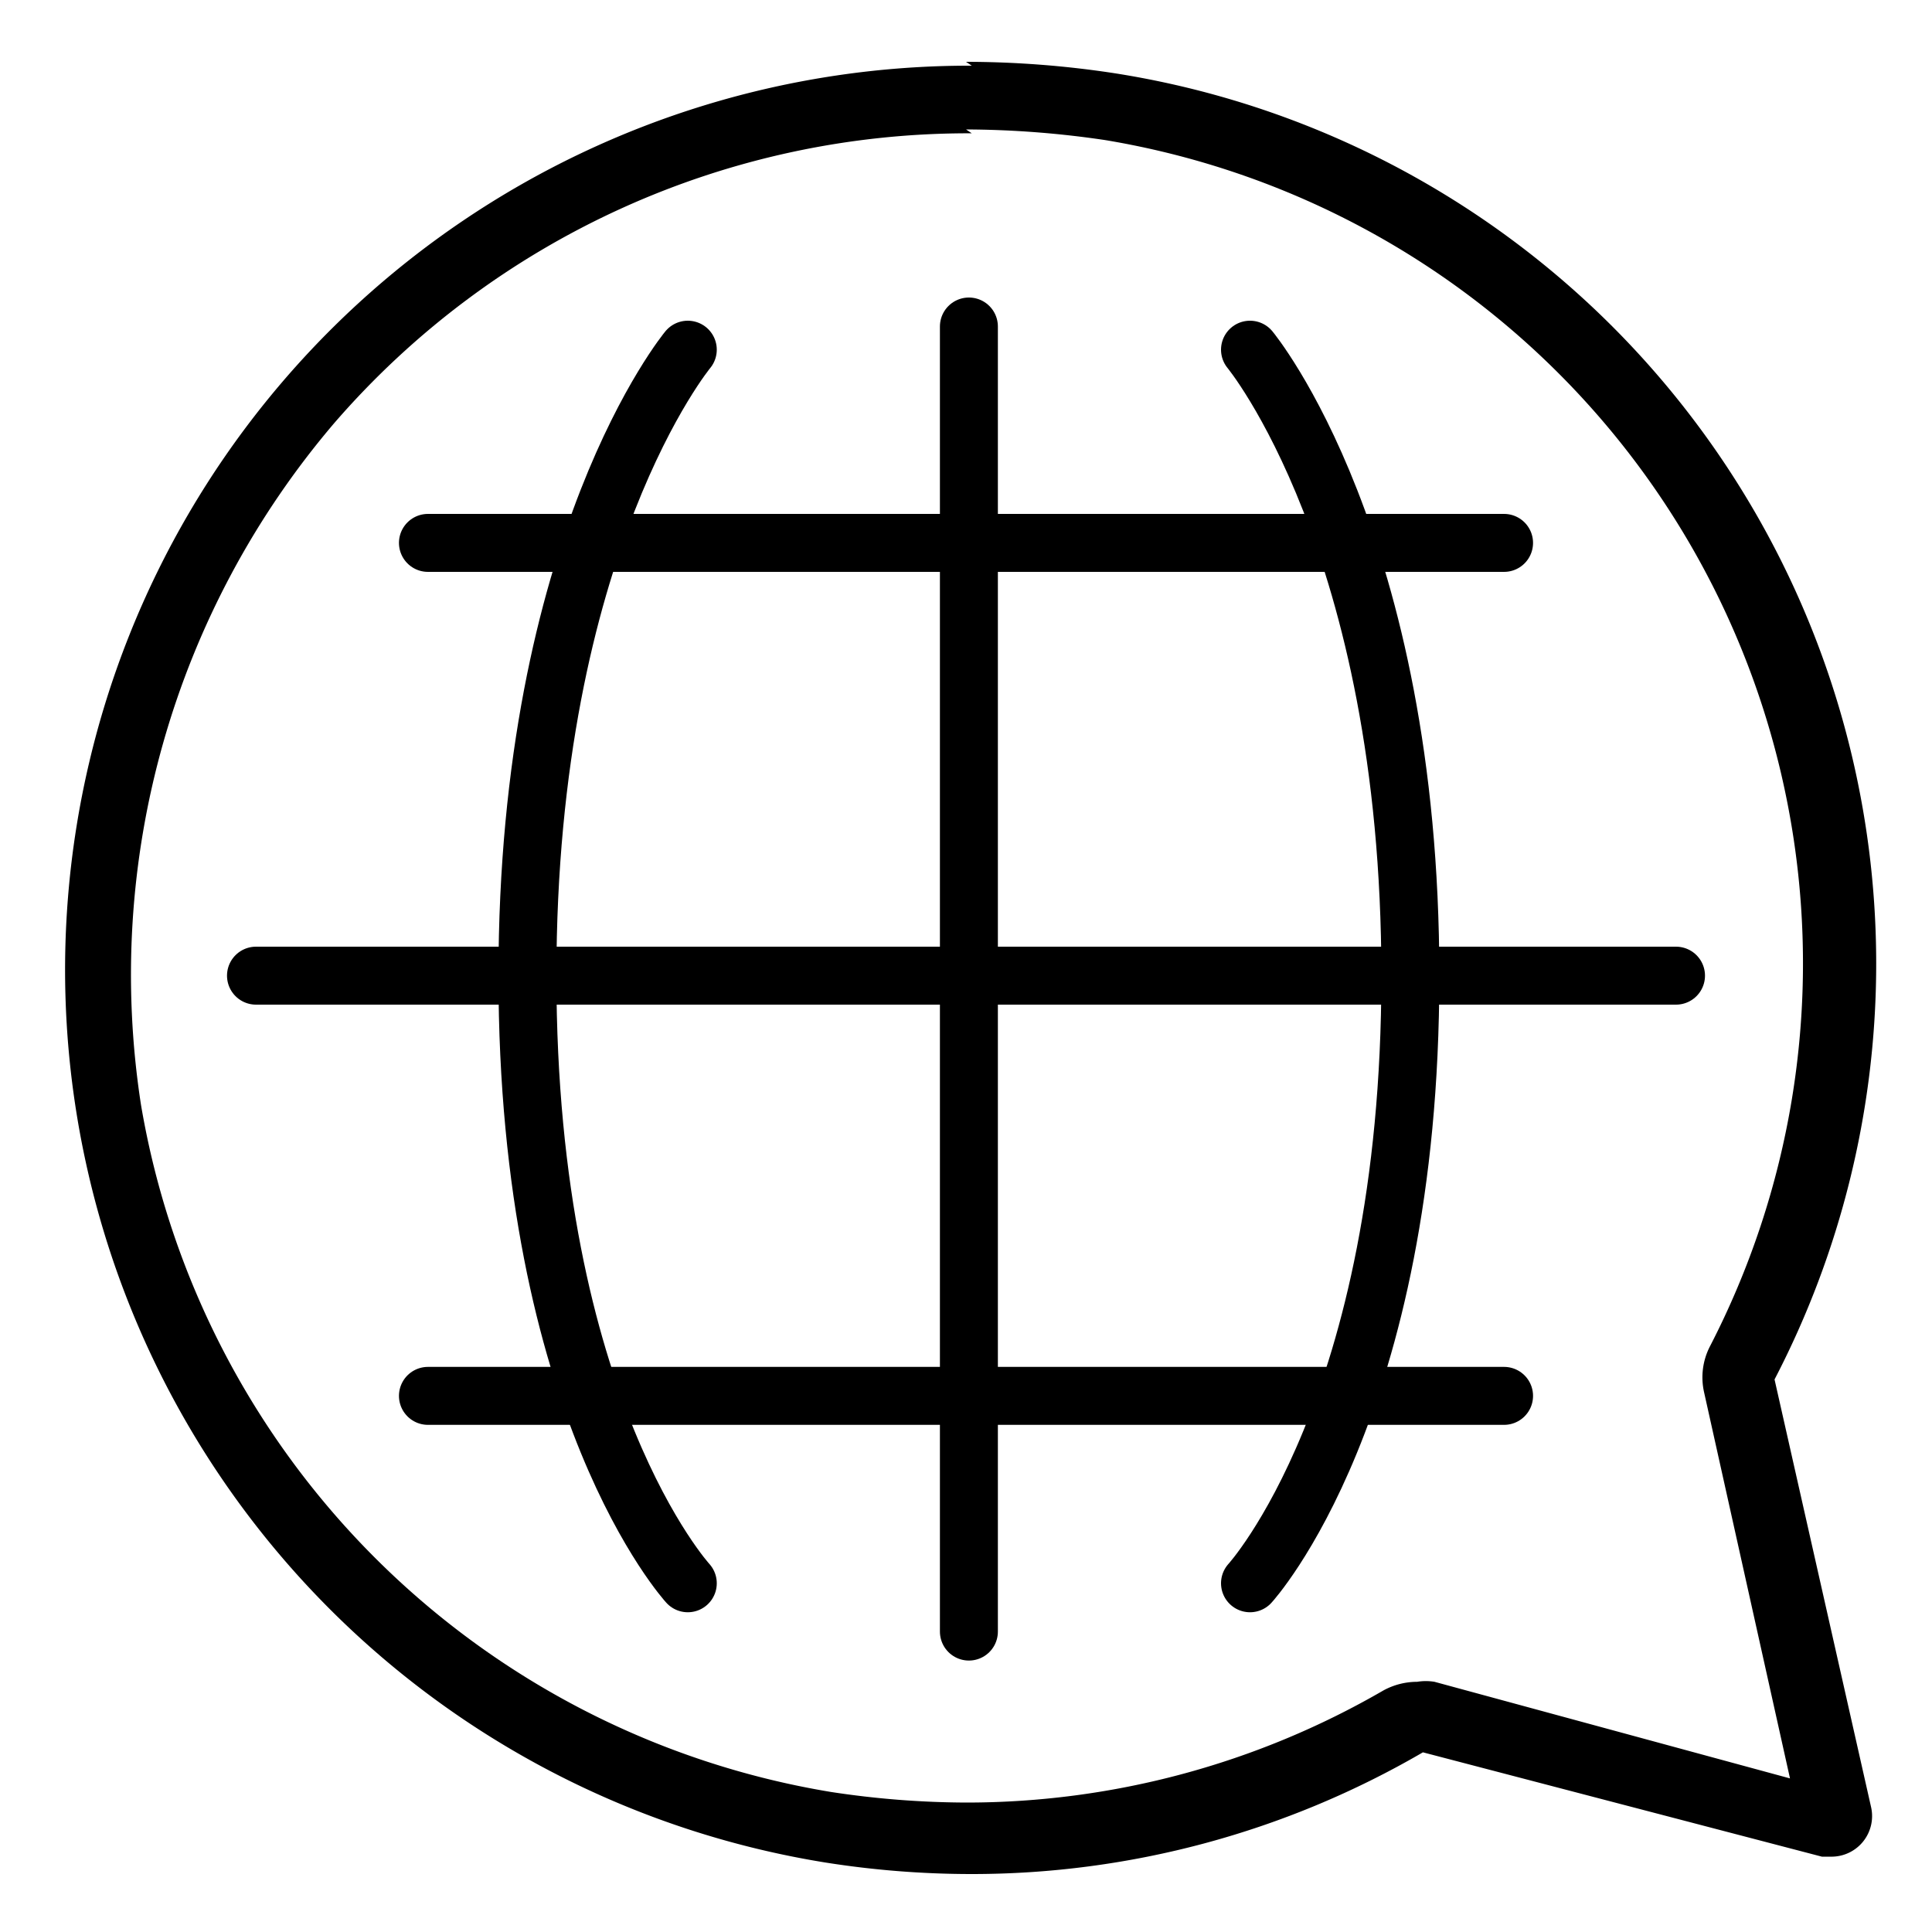 <svg xmlns="http://www.w3.org/2000/svg" width="20" height="20" viewBox="0 0 20 20"><defs><style>.a,.b{fill:none;}.b{stroke:#000;stroke-linecap:round;stroke-linejoin:round;stroke-width:0.6px;}</style></defs><rect class="a" width="20" height="20"/><line class="b" x1="10.03" y1="3.38" x2="10.03" y2="16.89"/><line class="b" x1="17.35" y1="10.1" x2="2.65" y2="10.1"/><line class="b" x1="15.57" y1="5.62" x2="4.43" y2="5.62"/><line class="b" x1="15.57" y1="14.45" x2="4.43" y2="14.45"/><path class="b" d="M7.12,3.62s-1.66,2-1.66,6.48,1.66,6.29,1.66,6.29"/><path class="b" d="M12.94,3.62s1.66,2,1.66,6.48-1.66,6.29-1.66,6.29"/><path d="M10,1.34a10,10,0,0,1,1.44.11A8.64,8.64,0,0,1,17.7,13.94a.7.7,0,0,0-.06.47l.89,4-3.68-1a.55.55,0,0,0-.18,0,.73.73,0,0,0-.35.09A8.61,8.61,0,0,1,10,18.66a9.43,9.43,0,0,1-1.4-.11,8.68,8.68,0,0,1-7.14-7.11,8.8,8.8,0,0,1,2-7.06,8.68,8.68,0,0,1,6.6-3h0m0-.7a9.36,9.36,0,0,0-1.52,18.6,9.7,9.7,0,0,0,1.51.12,9.28,9.28,0,0,0,4.68-1.26l4.13,1.08.11,0a.42.42,0,0,0,.4-.51l-1-4.43A9.33,9.33,0,0,0,11.55.76,10.21,10.21,0,0,0,10,.64Z"/></svg>
